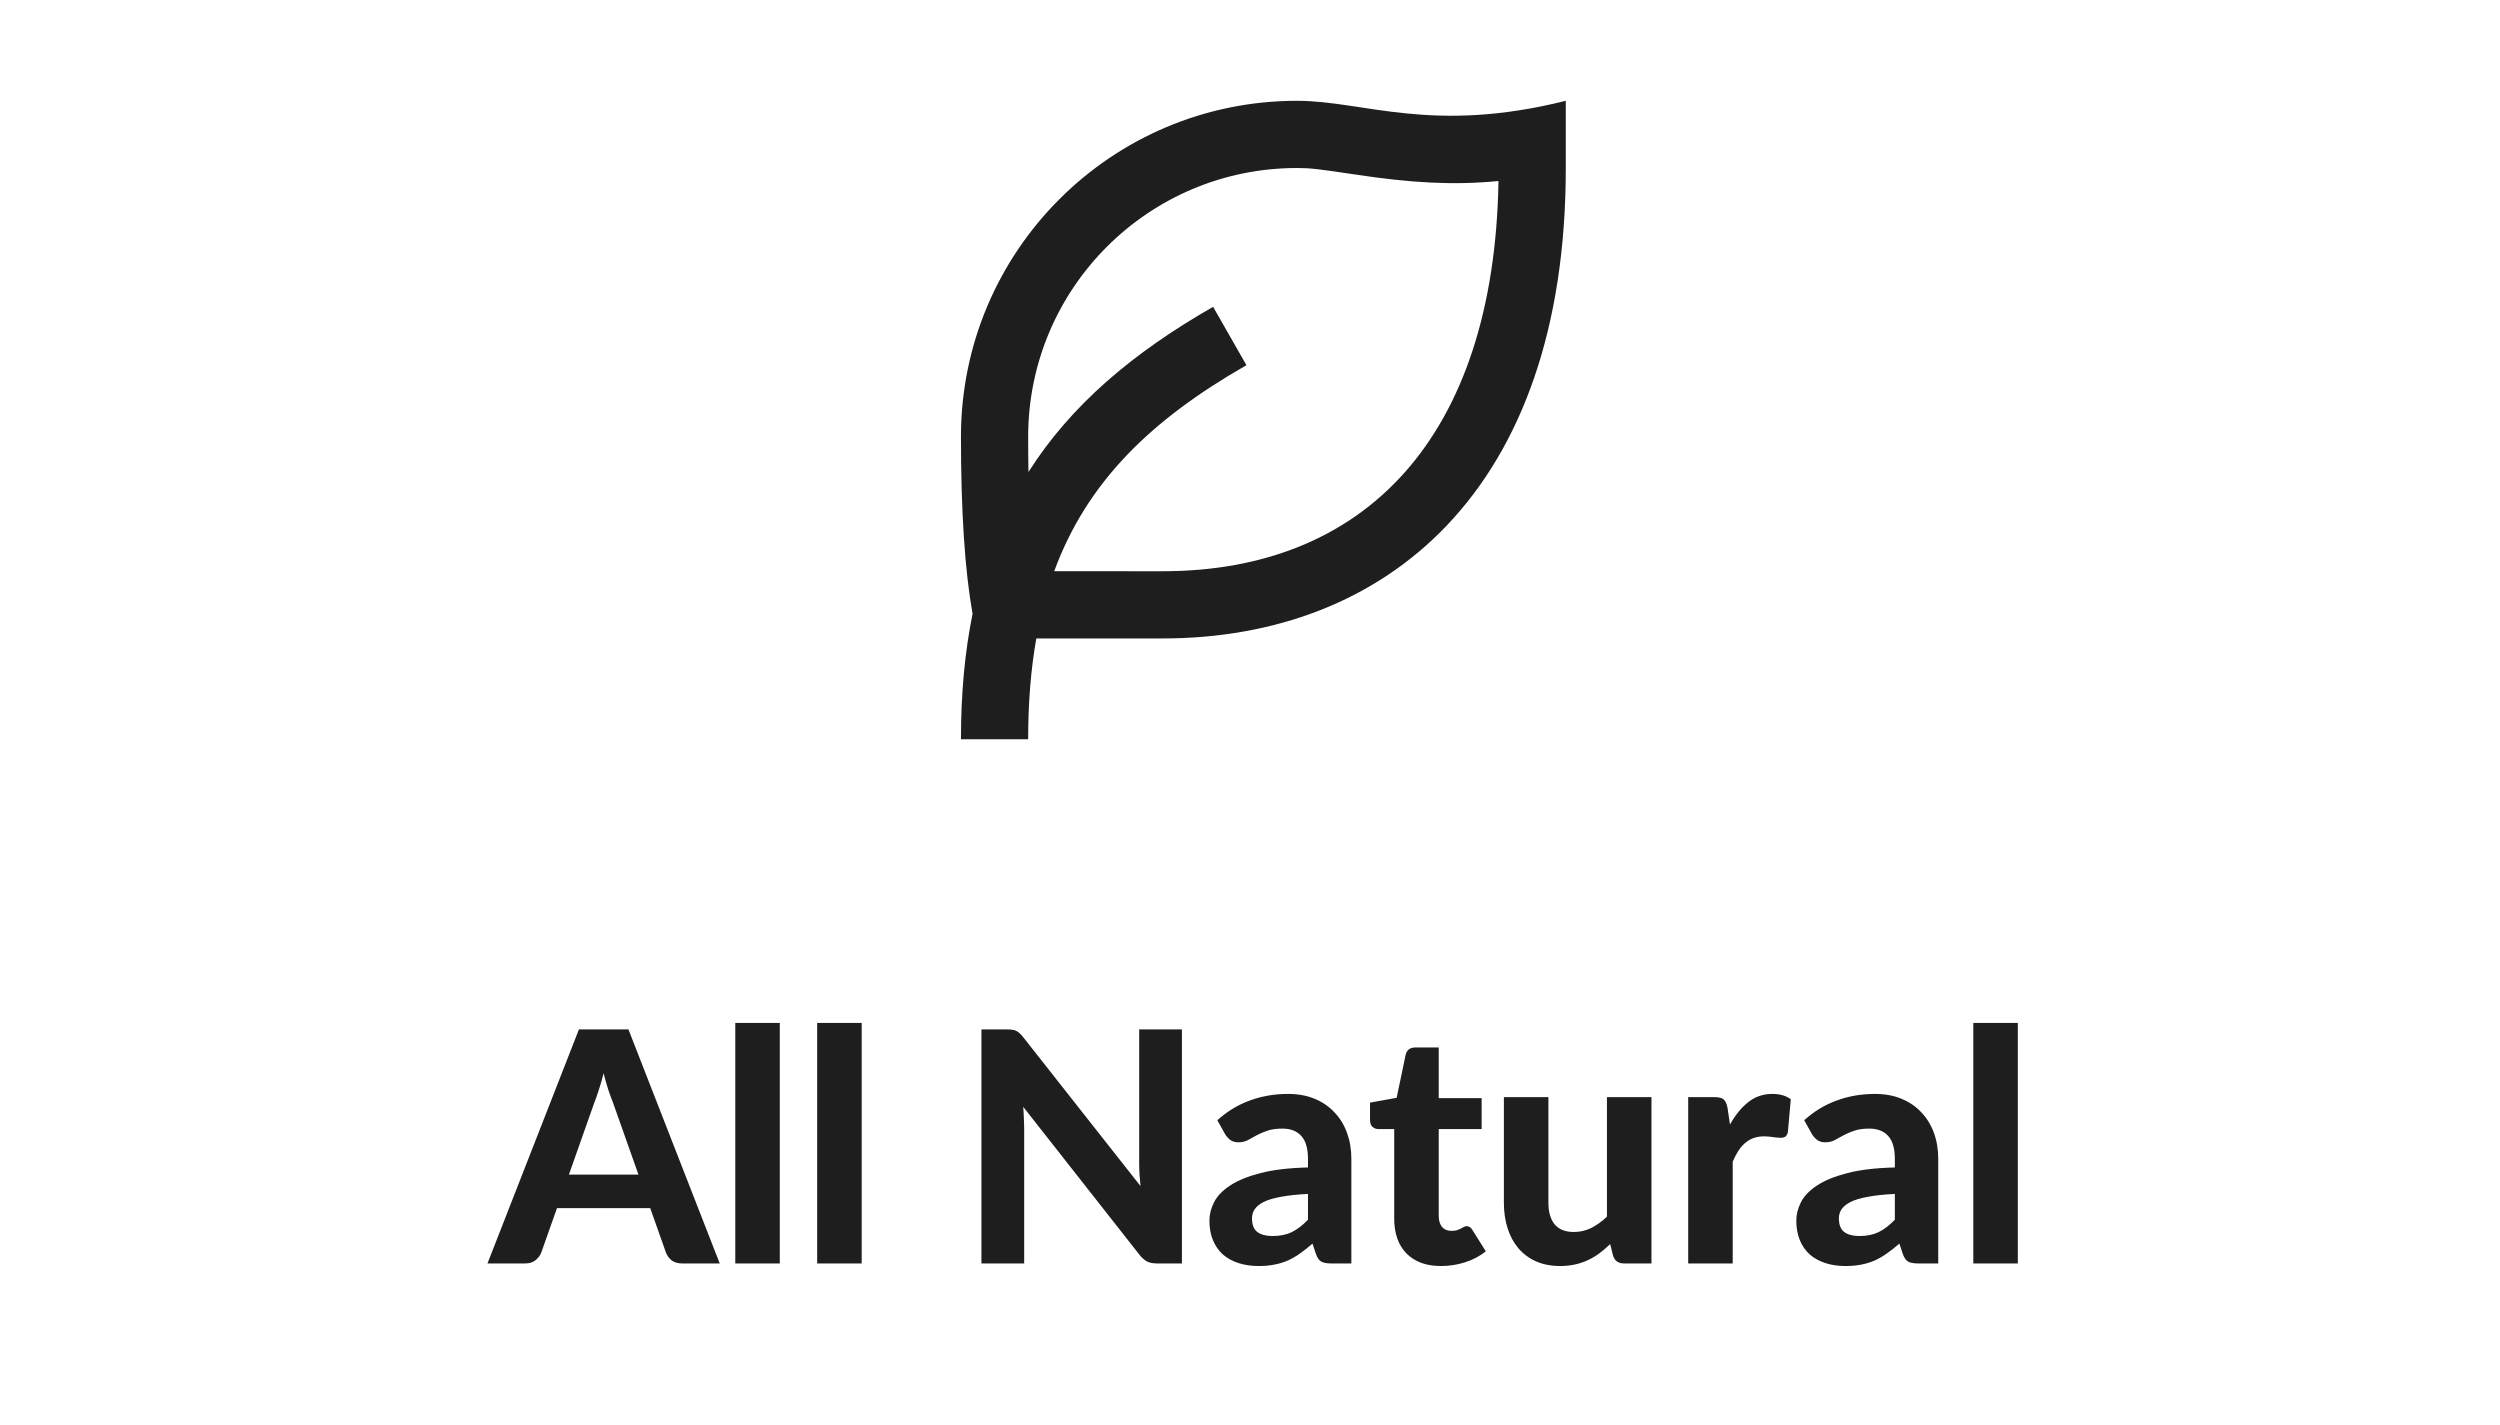 <svg xmlns="http://www.w3.org/2000/svg" fill="none" viewBox="0 0 186 106" height="106" width="186">
<path fill="#1E1E1E" d="M116.495 7.5V12.5C116.495 36.569 103.064 47.5 86.495 47.5L77.102 47.5C76.697 49.78 76.495 52.267 76.495 55H71.495C71.495 51.593 71.784 48.499 72.359 45.67C71.783 42.435 71.495 38.044 71.495 32.5C71.495 18.693 82.688 7.5 96.495 7.5C101.495 7.5 106.495 10 116.495 7.5ZM96.495 12.5C85.449 12.5 76.495 21.454 76.495 32.5C76.495 33.406 76.503 34.278 76.519 35.115C79.655 30.171 84.248 26.262 90.255 22.829L92.736 27.171C85.598 31.249 80.864 35.884 78.433 42.499L86.495 42.5C101.533 42.5 111.173 32.567 111.487 13.469C108.057 13.803 104.87 13.59 100.938 13C98.061 12.569 97.497 12.5 96.495 12.5Z"></path>
<path fill="#1E1E1E" d="M47.5 87.388L45.616 82.06C45.504 81.78 45.384 81.452 45.256 81.076C45.136 80.7 45.02 80.292 44.908 79.852C44.796 80.3 44.676 80.716 44.548 81.1C44.428 81.476 44.312 81.804 44.2 82.084L42.328 87.388H47.5ZM53.548 94H50.752C50.44 94 50.184 93.928 49.984 93.784C49.792 93.632 49.648 93.44 49.552 93.208L48.376 89.884H41.44L40.264 93.208C40.184 93.408 40.044 93.592 39.844 93.76C39.644 93.92 39.392 94 39.088 94H36.268L43.072 76.588H46.756L53.548 94ZM58.017 76.108V94H54.705V76.108H58.017ZM64.11 76.108V94H60.798V76.108H64.11ZM87.935 76.588V94H86.075C85.795 94 85.559 93.956 85.367 93.868C85.175 93.772 84.987 93.612 84.803 93.388L76.127 82.348C76.151 82.628 76.167 82.904 76.175 83.176C76.191 83.448 76.199 83.7 76.199 83.932V94H73.019V76.588H74.915C75.067 76.588 75.195 76.596 75.299 76.612C75.411 76.62 75.511 76.648 75.599 76.696C75.687 76.736 75.771 76.792 75.851 76.864C75.931 76.936 76.019 77.032 76.115 77.152L84.851 88.24C84.819 87.936 84.795 87.644 84.779 87.364C84.763 87.076 84.755 86.804 84.755 86.548V76.588H87.935ZM97.313 88.828C96.505 88.868 95.833 88.94 95.297 89.044C94.761 89.14 94.333 89.268 94.013 89.428C93.701 89.588 93.477 89.772 93.341 89.98C93.213 90.18 93.149 90.4 93.149 90.64C93.149 91.12 93.281 91.46 93.545 91.66C93.817 91.86 94.193 91.96 94.673 91.96C95.225 91.96 95.701 91.864 96.101 91.672C96.509 91.472 96.913 91.164 97.313 90.748V88.828ZM90.569 83.344C91.297 82.688 92.101 82.2 92.981 81.88C93.861 81.552 94.813 81.388 95.837 81.388C96.573 81.388 97.229 81.508 97.805 81.748C98.389 81.988 98.881 82.324 99.281 82.756C99.689 83.18 100.001 83.688 100.217 84.28C100.433 84.872 100.541 85.52 100.541 86.224V94H99.029C98.717 94 98.477 93.956 98.309 93.868C98.149 93.78 98.017 93.596 97.913 93.316L97.649 92.524C97.337 92.796 97.033 93.036 96.737 93.244C96.449 93.452 96.149 93.628 95.837 93.772C95.525 93.908 95.189 94.012 94.829 94.084C94.477 94.156 94.081 94.192 93.641 94.192C93.097 94.192 92.601 94.12 92.153 93.976C91.705 93.832 91.317 93.62 90.989 93.34C90.669 93.052 90.421 92.696 90.245 92.272C90.069 91.848 89.981 91.36 89.981 90.808C89.981 90.352 90.097 89.896 90.329 89.44C90.561 88.984 90.957 88.572 91.517 88.204C92.085 87.828 92.837 87.52 93.773 87.28C94.717 87.032 95.897 86.892 97.313 86.86V86.224C97.313 85.448 97.149 84.88 96.821 84.52C96.493 84.152 96.021 83.968 95.405 83.968C94.949 83.968 94.569 84.024 94.265 84.136C93.961 84.24 93.693 84.356 93.461 84.484C93.237 84.604 93.025 84.72 92.825 84.832C92.625 84.936 92.393 84.988 92.129 84.988C91.897 84.988 91.701 84.932 91.541 84.82C91.389 84.7 91.261 84.56 91.157 84.4L90.569 83.344ZM107.21 94.192C106.65 94.192 106.154 94.112 105.722 93.952C105.29 93.784 104.926 93.548 104.63 93.244C104.334 92.94 104.11 92.572 103.958 92.14C103.806 91.708 103.73 91.22 103.73 90.676V84.004H102.566C102.39 84.004 102.238 83.948 102.11 83.836C101.99 83.724 101.93 83.556 101.93 83.332V82.036L103.91 81.676L104.582 78.472C104.67 78.112 104.914 77.932 105.314 77.932H107.042V81.7H110.234V84.004H107.042V90.46C107.042 90.804 107.122 91.076 107.282 91.276C107.45 91.476 107.686 91.576 107.99 91.576C108.15 91.576 108.286 91.56 108.398 91.528C108.51 91.488 108.606 91.448 108.686 91.408C108.766 91.36 108.838 91.32 108.902 91.288C108.974 91.248 109.046 91.228 109.118 91.228C109.214 91.228 109.294 91.252 109.358 91.3C109.422 91.34 109.486 91.412 109.55 91.516L110.546 93.1C110.09 93.46 109.574 93.732 108.998 93.916C108.422 94.1 107.826 94.192 107.21 94.192ZM122.869 81.628V94H120.829C120.405 94 120.133 93.808 120.013 93.424L119.797 92.56C119.549 92.8 119.293 93.02 119.029 93.22C118.765 93.42 118.481 93.592 118.177 93.736C117.881 93.88 117.557 93.992 117.205 94.072C116.861 94.152 116.485 94.192 116.077 94.192C115.405 94.192 114.805 94.076 114.277 93.844C113.757 93.612 113.321 93.288 112.969 92.872C112.617 92.456 112.349 91.96 112.165 91.384C111.981 90.808 111.889 90.176 111.889 89.488V81.628H115.201V89.488C115.201 90.176 115.357 90.712 115.669 91.096C115.989 91.472 116.461 91.66 117.085 91.66C117.549 91.66 117.985 91.56 118.393 91.36C118.801 91.152 119.189 90.872 119.557 90.52V81.628H122.869ZM128.71 83.668C129.102 82.964 129.554 82.408 130.066 82C130.578 81.592 131.178 81.388 131.866 81.388C132.426 81.388 132.882 81.52 133.234 81.784L133.018 84.232C132.978 84.392 132.914 84.504 132.826 84.568C132.746 84.624 132.634 84.652 132.49 84.652C132.362 84.652 132.178 84.636 131.938 84.604C131.698 84.564 131.474 84.544 131.266 84.544C130.962 84.544 130.69 84.588 130.45 84.676C130.218 84.764 130.01 84.888 129.826 85.048C129.642 85.208 129.474 85.404 129.322 85.636C129.178 85.868 129.042 86.132 128.914 86.428V94H125.602V81.628H127.558C127.894 81.628 128.126 81.688 128.254 81.808C128.382 81.928 128.474 82.136 128.53 82.432L128.71 83.668ZM140.977 88.828C140.169 88.868 139.497 88.94 138.961 89.044C138.425 89.14 137.997 89.268 137.677 89.428C137.365 89.588 137.141 89.772 137.005 89.98C136.877 90.18 136.813 90.4 136.813 90.64C136.813 91.12 136.945 91.46 137.209 91.66C137.481 91.86 137.857 91.96 138.337 91.96C138.889 91.96 139.365 91.864 139.765 91.672C140.173 91.472 140.577 91.164 140.977 90.748V88.828ZM134.233 83.344C134.961 82.688 135.765 82.2 136.645 81.88C137.525 81.552 138.477 81.388 139.501 81.388C140.237 81.388 140.893 81.508 141.469 81.748C142.053 81.988 142.545 82.324 142.945 82.756C143.353 83.18 143.665 83.688 143.881 84.28C144.097 84.872 144.205 85.52 144.205 86.224V94H142.693C142.381 94 142.141 93.956 141.973 93.868C141.813 93.78 141.681 93.596 141.577 93.316L141.313 92.524C141.001 92.796 140.697 93.036 140.401 93.244C140.113 93.452 139.813 93.628 139.501 93.772C139.189 93.908 138.853 94.012 138.493 94.084C138.141 94.156 137.745 94.192 137.305 94.192C136.761 94.192 136.265 94.12 135.817 93.976C135.369 93.832 134.981 93.62 134.653 93.34C134.333 93.052 134.085 92.696 133.909 92.272C133.733 91.848 133.645 91.36 133.645 90.808C133.645 90.352 133.761 89.896 133.993 89.44C134.225 88.984 134.621 88.572 135.181 88.204C135.749 87.828 136.501 87.52 137.437 87.28C138.381 87.032 139.561 86.892 140.977 86.86V86.224C140.977 85.448 140.813 84.88 140.485 84.52C140.157 84.152 139.685 83.968 139.069 83.968C138.613 83.968 138.233 84.024 137.929 84.136C137.625 84.24 137.357 84.356 137.125 84.484C136.901 84.604 136.689 84.72 136.489 84.832C136.289 84.936 136.057 84.988 135.793 84.988C135.561 84.988 135.365 84.932 135.205 84.82C135.053 84.7 134.925 84.56 134.821 84.4L134.233 83.344ZM150.126 76.108V94H146.814V76.108H150.126Z"></path>
</svg>
